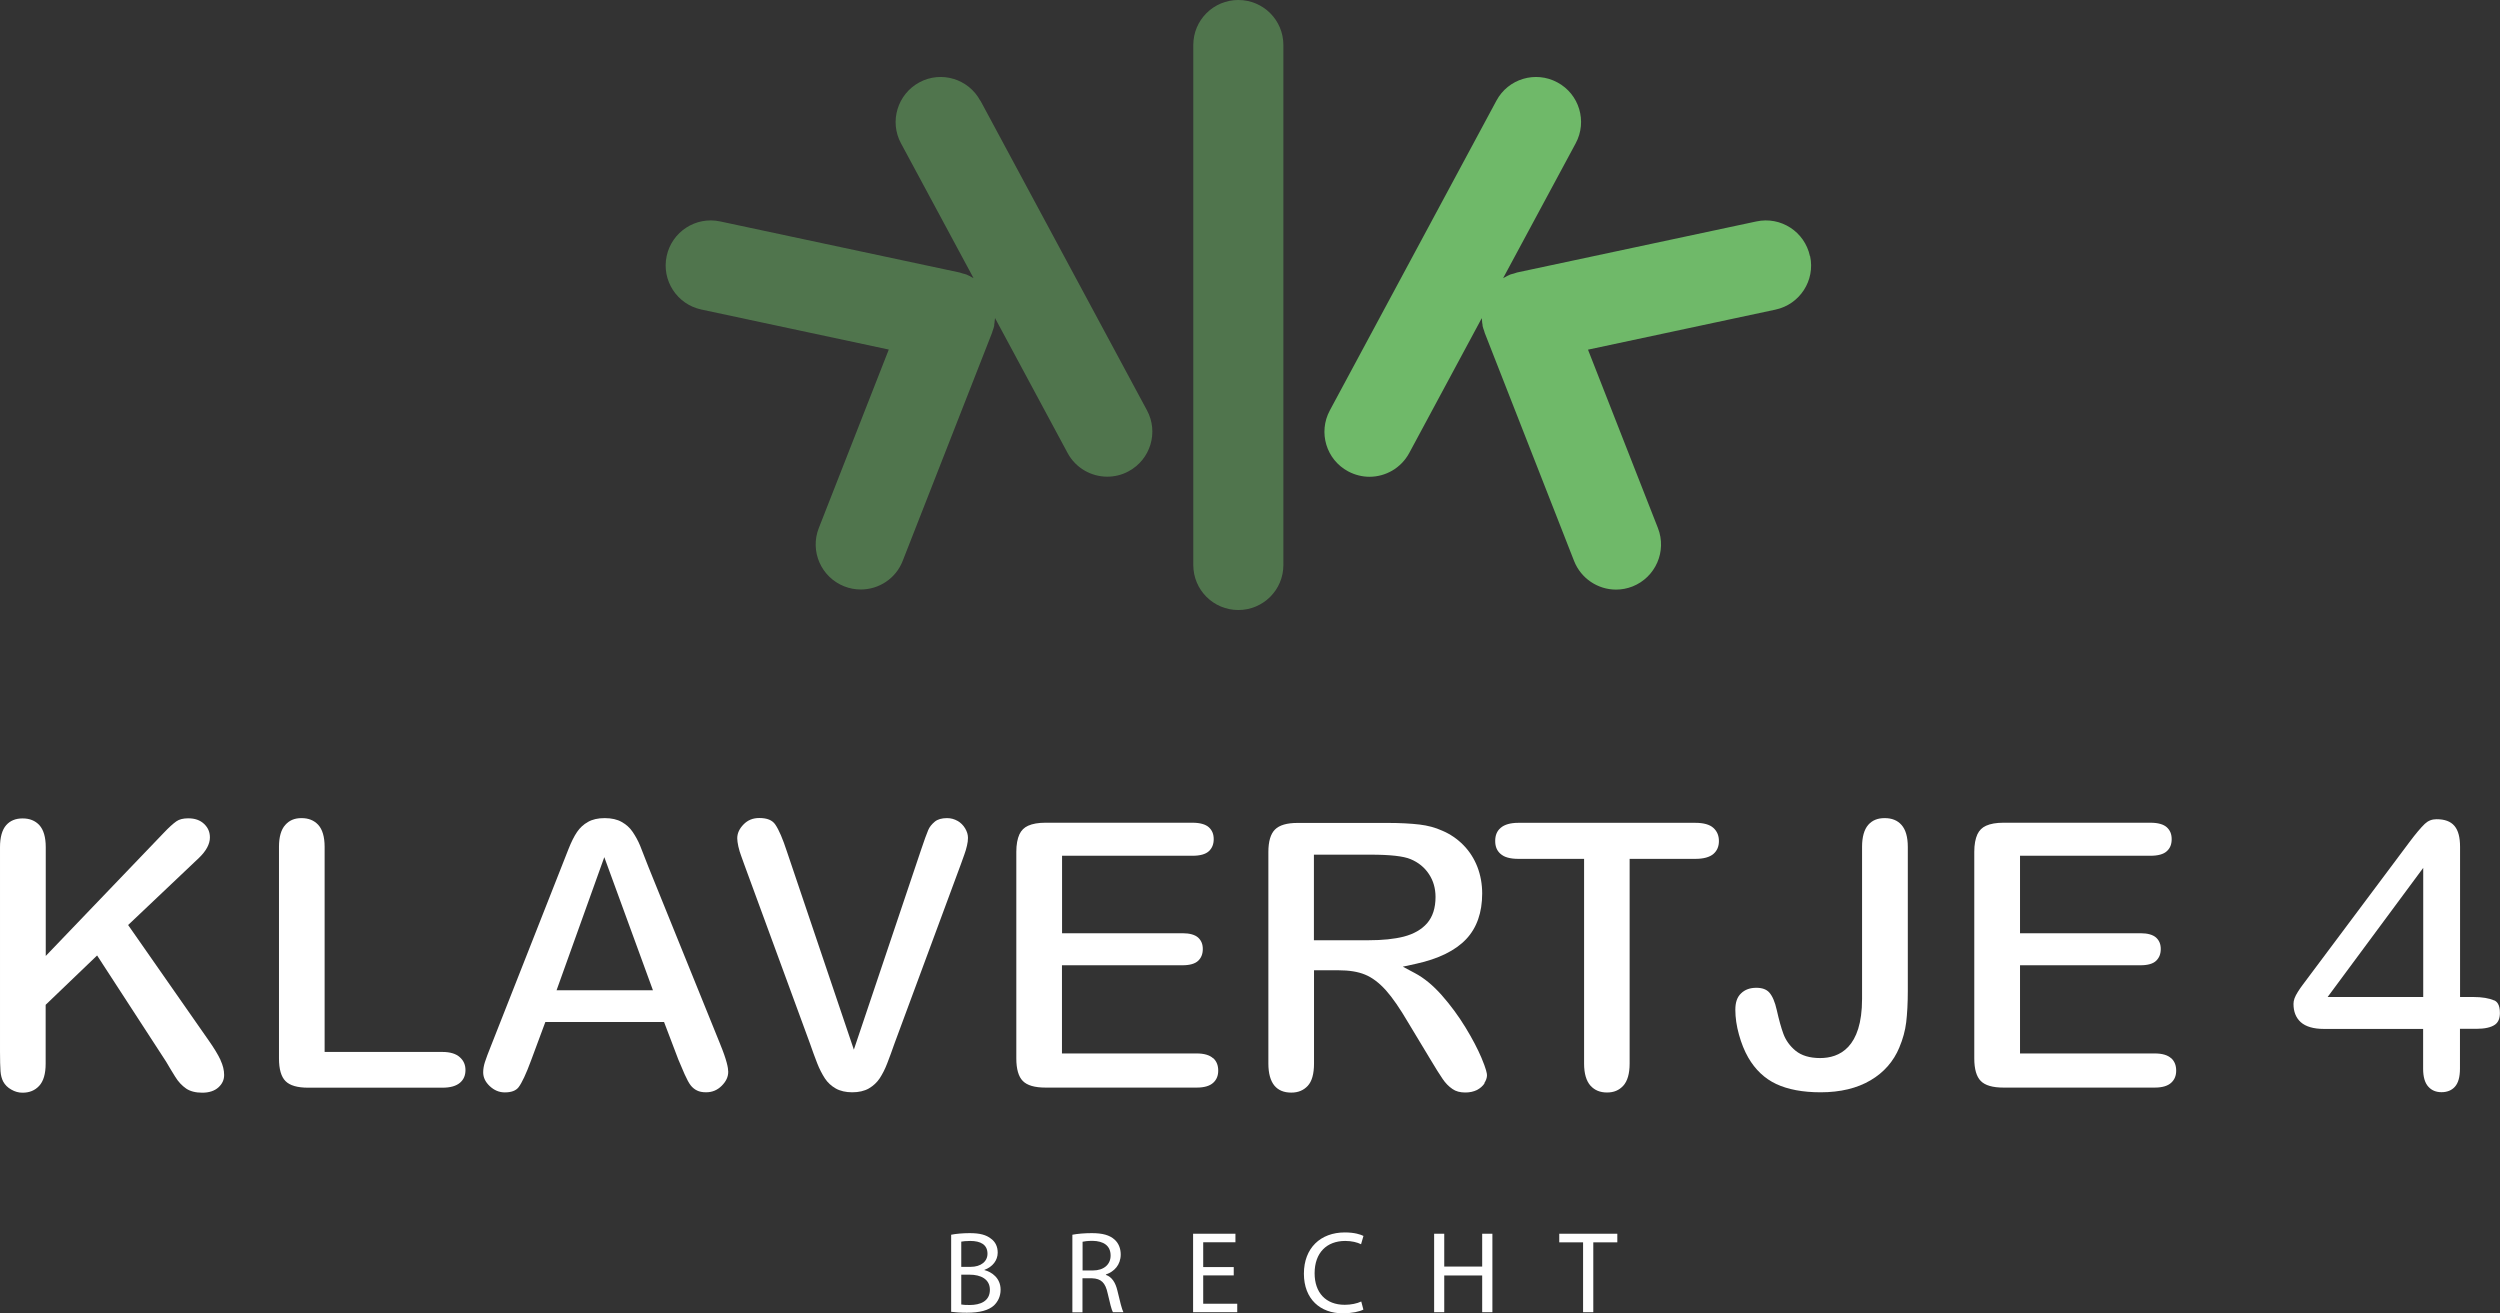 <?xml version="1.0" encoding="UTF-8"?>
<svg id="Calque_2" data-name="Calque 2" xmlns="http://www.w3.org/2000/svg" viewBox="0 0 249.75 131.2">
  <rect x="0" y="0" width="249.75" height="131.2" fill="#333333" stroke="none"/>
  <defs>
    <style>
      .cls-1 {
        opacity: .5;
      }

      .cls-1, .cls-2 {
        fill: #6fb969;
      }

      .cls-3 {
        fill: #fff;
      }
    </style>
  </defs>
  <g id="Calque_1-2" data-name="Calque 1">
    <path class="cls-3" d="M22.03,105.89c-.26-.55-.66-1.21-1.19-1.96l-8.04-11.52,7.07-6.7c.73-.7,1.1-1.39,1.1-2.05,0-.54-.19-.98-.58-1.35-.4-.38-.92-.56-1.59-.56-.5,0-.9.1-1.18.3-.34.24-.77.63-1.27,1.16l-11.78,12.29v-10.87c0-1-.22-1.74-.64-2.2-.42-.45-.97-.67-1.67-.67s-1.24.22-1.64.67c-.41.47-.62,1.21-.62,2.2v20.42c0,.86.02,1.52.05,1.96.03.4.12.75.27,1.04.18.33.45.6.81.8.36.21.73.31,1.12.31.69,0,1.23-.22,1.66-.68.43-.46.65-1.2.65-2.21v-5.89l5.14-4.93,6.9,10.62c.27.47.57.96.91,1.51.3.49.67.88,1.09,1.17.4.27.94.41,1.61.41s1.23-.18,1.62-.54c.38-.35.56-.75.56-1.23s-.12-.97-.36-1.48Z"/>
    <path class="cls-3" d="M45.94,105.62c-.38-.35-.97-.53-1.73-.53h-11.78v-20.49c0-1-.22-1.74-.64-2.2-.42-.45-.97-.67-1.67-.67s-1.21.22-1.62.68c-.42.46-.63,1.2-.63,2.19v21.15c0,1.06.22,1.82.65,2.25.43.44,1.19.66,2.26.66h13.43c.78,0,1.37-.17,1.75-.5.37-.32.54-.74.54-1.26s-.18-.94-.56-1.28Z"/>
    <path class="cls-3" d="M71.96,104.34l-7.18-17.73c-.34-.89-.62-1.6-.83-2.12-.2-.49-.46-.96-.76-1.4-.27-.4-.64-.73-1.09-.98-.44-.25-1.01-.38-1.69-.38s-1.23.13-1.67.38c-.45.25-.81.59-1.09,1-.3.44-.58,1.01-.85,1.69l-7.75,19.68c-.28.7-.49,1.25-.61,1.63-.11.35-.17.69-.17,1.01,0,.51.21.96.65,1.38.45.42.94.63,1.51.63.66,0,1.11-.17,1.38-.52.33-.44.75-1.33,1.24-2.66l1.43-3.85h11.86l1.43,3.76c.17.42.38.9.62,1.45.23.51.43.89.62,1.13.17.21.37.38.62.5.24.12.54.18.9.18.62,0,1.13-.21,1.57-.65.44-.44.65-.89.65-1.4,0-.37-.14-1.15-.8-2.75ZM55.6,98.93l4.77-13.3,4.86,13.3h-9.63Z"/>
    <path class="cls-3" d="M95.68,82.02c-.33-.19-.68-.29-1.07-.29-.53,0-.94.12-1.22.35-.31.26-.53.53-.66.84-.16.37-.4,1.04-.72,1.99l-6.71,19.95-6.7-19.83c-.4-1.22-.78-2.12-1.15-2.66-.3-.44-.82-.65-1.6-.65-.64,0-1.15.21-1.57.64-.42.43-.63.89-.63,1.39,0,.21.04.48.11.81.08.34.17.66.28.94.12.32.24.64.35.97l6.53,17.79c.24.69.47,1.33.71,1.94.22.57.49,1.09.78,1.54.27.41.64.75,1.08,1,.44.25,1,.38,1.65.38s1.21-.13,1.65-.38c.45-.26.81-.6,1.08-1,.29-.44.55-.95.77-1.53.24-.61.47-1.26.71-1.94l6.65-17.96c.11-.32.22-.64.34-.95.11-.29.19-.58.26-.88.07-.28.1-.54.1-.78,0-.31-.09-.62-.28-.94-.19-.32-.44-.57-.78-.77Z"/>
    <path class="cls-3" d="M121.19,105.72c-.35-.32-.9-.48-1.64-.48h-13.46v-8.81h12.04c.73,0,1.25-.15,1.57-.45.31-.3.46-.68.46-1.17s-.15-.85-.46-1.14c-.32-.29-.85-.44-1.56-.44h-12.04v-7.74h13.03c.75,0,1.31-.15,1.64-.46.32-.3.48-.69.48-1.2s-.16-.88-.48-1.18c-.33-.3-.89-.46-1.64-.46h-14.69c-.71,0-1.29.1-1.73.3-.4.18-.68.46-.87.86-.2.44-.31,1.02-.31,1.75v20.64c0,1.06.22,1.82.65,2.25.43.44,1.19.66,2.26.66h15.12c.74,0,1.29-.16,1.64-.48.34-.31.5-.71.5-1.21,0-.53-.16-.94-.5-1.25Z"/>
    <path class="cls-3" d="M148.28,108.21c.18-.28.27-.54.27-.8,0-.16-.07-.59-.55-1.73-.38-.9-.92-1.93-1.61-3.06-.69-1.13-1.48-2.2-2.36-3.2-.86-.97-1.76-1.72-2.69-2.21l-1.2-.64,1.33-.29c2.24-.49,3.92-1.32,5-2.46,1.06-1.12,1.6-2.66,1.6-4.56,0-.93-.16-1.83-.48-2.66-.32-.82-.79-1.56-1.4-2.18-.61-.62-1.33-1.11-2.12-1.44-.68-.31-1.43-.51-2.26-.61-.86-.1-1.92-.16-3.14-.16h-9.05c-1.06,0-1.81.22-2.25.66-.44.44-.66,1.19-.66,2.25v21.13c0,.98.21,1.73.61,2.21.39.46.94.69,1.68.69.68,0,1.22-.22,1.64-.67.42-.45.63-1.2.63-2.23v-9.32h2.45c1.05,0,1.94.14,2.64.43.72.29,1.43.83,2.11,1.59.65.73,1.39,1.81,2.2,3.19l2.23,3.7c.52.87.93,1.53,1.23,1.96.27.4.59.73.97.99.34.24.76.35,1.29.35.44,0,.83-.09,1.16-.25.32-.17.57-.39.76-.67ZM136.74,93.93h-5.48v-8.55h5.63c2,0,3.32.15,4.03.45.77.32,1.39.82,1.83,1.49.44.66.66,1.43.66,2.29,0,1.09-.28,1.97-.84,2.62-.55.63-1.34,1.08-2.34,1.34-.95.24-2.12.36-3.49.36Z"/>
    <path class="cls-3" d="M171.17,82.71c-.37-.34-.98-.51-1.81-.51h-17.68c-.78,0-1.38.17-1.76.5-.37.31-.55.74-.55,1.31s.17.97.53,1.29c.36.33.96.5,1.78.5h6.57v20.45c0,1,.22,1.74.64,2.21.42.46.96.68,1.65.68s1.2-.22,1.62-.67c.42-.46.64-1.2.64-2.22v-20.45h6.57c.82,0,1.43-.17,1.81-.5.36-.32.54-.74.54-1.28s-.18-.97-.54-1.3Z"/>
    <path class="cls-3" d="M189.74,104.65c.36-.85.59-1.7.69-2.53.1-.85.16-1.9.16-3.12v-14.39c0-.99-.21-1.73-.63-2.2-.41-.46-.96-.68-1.68-.68s-1.24.22-1.64.67c-.41.47-.62,1.21-.62,2.2v15.19c0,4.89-2.28,5.91-4.19,5.91-1.04,0-1.86-.25-2.45-.73-.57-.47-.98-1.04-1.22-1.69-.22-.59-.44-1.39-.66-2.37-.18-.81-.43-1.4-.75-1.76-.28-.31-.7-.47-1.29-.47-.64,0-1.14.18-1.53.56-.39.37-.57.9-.57,1.64,0,.78.12,1.61.36,2.47.24.87.55,1.64.93,2.3.7,1.21,1.64,2.1,2.79,2.64,1.17.55,2.66.83,4.44.83,1.96,0,3.64-.4,4.99-1.2,1.33-.78,2.3-1.89,2.88-3.29Z"/>
    <path class="cls-3" d="M216.9,105.72c-.35-.32-.9-.48-1.64-.48h-13.46v-8.81h12.04c.72,0,1.25-.15,1.56-.45.31-.3.46-.68.46-1.17s-.15-.85-.46-1.14c-.32-.29-.85-.44-1.56-.44h-12.04v-7.74h13.03c.75,0,1.31-.15,1.64-.46.33-.3.48-.69.48-1.2s-.16-.88-.48-1.18c-.33-.3-.88-.46-1.64-.46h-14.69c-.71,0-1.29.1-1.73.3-.4.18-.68.46-.87.86-.2.44-.31,1.02-.31,1.75v20.64c0,1.06.22,1.82.65,2.25.43.44,1.19.66,2.26.66h15.12c.74,0,1.29-.16,1.64-.48.34-.31.5-.71.5-1.21,0-.53-.16-.94-.5-1.25Z"/>
    <path class="cls-3" d="M249.18,99.95c-.51-.23-1.22-.35-2.11-.35h-1.31v-15c0-1.91-.72-2.76-2.35-2.76-.46,0-.84.15-1.17.46-.39.37-.91.99-1.54,1.83l-10.62,14.2c-.18.24-.36.49-.52.75-.15.24-.27.46-.34.66-.07.19-.1.38-.1.55,0,.78.24,1.38.72,1.82.5.45,1.28.68,2.33.68h9.9v3.98c0,.8.17,1.41.52,1.79.33.37.77.55,1.32.55s1.01-.18,1.33-.54c.34-.37.51-.98.51-1.81v-3.98h1.64c.84,0,1.46-.14,1.85-.41.33-.23.5-.62.5-1.17,0-.9-.33-1.16-.58-1.27ZM242.08,99.6h-9.55l9.55-12.9v12.9Z"/>
    <g>
      <path class="cls-3" d="M95.02,123.35c.44-.09,1.14-.16,1.85-.16,1.01,0,1.66.17,2.15.57.41.3.65.77.65,1.38,0,.76-.5,1.42-1.33,1.72v.02c.74.19,1.62.8,1.62,1.96,0,.67-.27,1.19-.66,1.57-.55.5-1.43.73-2.71.73-.7,0-1.23-.05-1.57-.09v-7.71ZM96.03,126.56h.92c1.07,0,1.7-.56,1.7-1.31,0-.92-.7-1.28-1.72-1.28-.46,0-.73.04-.9.07v2.52ZM96.03,130.32c.2.04.49.05.85.05,1.05,0,2.01-.38,2.01-1.52,0-1.07-.92-1.51-2.02-1.51h-.84v2.99Z"/>
      <path class="cls-3" d="M107.13,123.35c.51-.1,1.24-.16,1.94-.16,1.08,0,1.78.2,2.27.64.4.35.62.88.62,1.49,0,1.04-.65,1.72-1.48,2v.04c.6.21.96.77,1.15,1.58.26,1.09.44,1.85.6,2.15h-1.05c-.13-.22-.3-.9-.52-1.87-.23-1.08-.65-1.49-1.57-1.52h-.95v3.4h-1.01v-7.73ZM108.14,126.92h1.04c1.08,0,1.77-.59,1.77-1.49,0-1.01-.73-1.45-1.8-1.47-.49,0-.84.05-1,.09v2.86Z"/>
      <path class="cls-3" d="M123.25,127.41h-3.05v2.83h3.4v.85h-4.41v-7.84h4.23v.85h-3.22v2.48h3.05v.84Z"/>
      <path class="cls-3" d="M136.2,130.83c-.37.19-1.12.37-2.07.37-2.21,0-3.87-1.4-3.87-3.96s1.66-4.12,4.09-4.12c.98,0,1.59.21,1.86.35l-.24.83c-.38-.19-.93-.33-1.58-.33-1.84,0-3.06,1.17-3.06,3.23,0,1.92,1.1,3.15,3.01,3.15.62,0,1.24-.13,1.65-.33l.21.8Z"/>
      <path class="cls-3" d="M144.28,123.25v3.28h3.79v-3.28h1.02v7.84h-1.02v-3.67h-3.79v3.67h-1.01v-7.84h1.01Z"/>
      <path class="cls-3" d="M158.15,124.11h-2.38v-.86h5.8v.86h-2.4v6.98h-1.02v-6.98Z"/>
    </g>
    <g>
      <path class="cls-1" d="M123.71,0c-2.49,0-4.5,2.01-4.5,4.5v51.94c0,2.49,2.01,4.5,4.5,4.5s4.5-2.01,4.5-4.5V4.5c0-2.49-2.01-4.5-4.5-4.5Z"/>
      <path class="cls-2" d="M180.81,25.58c-.52-2.43-2.91-3.98-5.34-3.46l-23.91,5.1c-.12.03-.23.08-.34.11-.12.04-.24.05-.36.1-.03.01-.05.03-.08.04-.15.06-.29.14-.43.22-.06.03-.13.06-.19.1l7.25-13.47c1.18-2.19.36-4.92-1.83-6.09-2.19-1.18-4.92-.36-6.09,1.83l-16.64,30.94c-1.18,2.19-.36,4.92,1.83,6.09.68.36,1.41.54,2.13.54,1.6,0,3.15-.86,3.97-2.37l7.25-13.48c0,.06.02.12.02.18.01.17.02.35.06.52,0,.03,0,.05,0,.08.04.18.1.34.16.51.02.07.03.13.06.2l8.92,22.77c.7,1.77,2.39,2.86,4.19,2.86.55,0,1.1-.1,1.64-.31,2.31-.91,3.45-3.52,2.55-5.83l-6.99-17.83,18.73-4c2.43-.52,3.98-2.91,3.46-5.34Z"/>
      <path class="cls-1" d="M97.93,10.06c-1.18-2.19-3.91-3.01-6.09-1.83s-3.01,3.91-1.83,6.09l7.25,13.47c-.06-.04-.13-.06-.19-.1-.14-.08-.28-.16-.43-.22-.03-.01-.05-.03-.08-.04-.12-.05-.24-.06-.36-.1-.12-.03-.22-.08-.35-.11l-23.91-5.1c-2.43-.52-4.82,1.03-5.34,3.46-.52,2.43,1.03,4.82,3.46,5.34l18.73,4-6.99,17.83c-.91,2.31.23,4.92,2.55,5.83.54.21,1.09.31,1.64.31,1.8,0,3.5-1.08,4.19-2.86l8.92-22.77c.03-.07.03-.13.06-.2.06-.17.12-.33.16-.51,0-.03,0-.05,0-.08.03-.17.04-.35.06-.52,0-.06.02-.12.02-.18l7.25,13.48c.81,1.51,2.36,2.37,3.97,2.37.72,0,1.45-.17,2.13-.54,2.19-1.18,3.01-3.91,1.83-6.09l-16.64-30.94Z"/>
    </g>
  </g>
</svg>